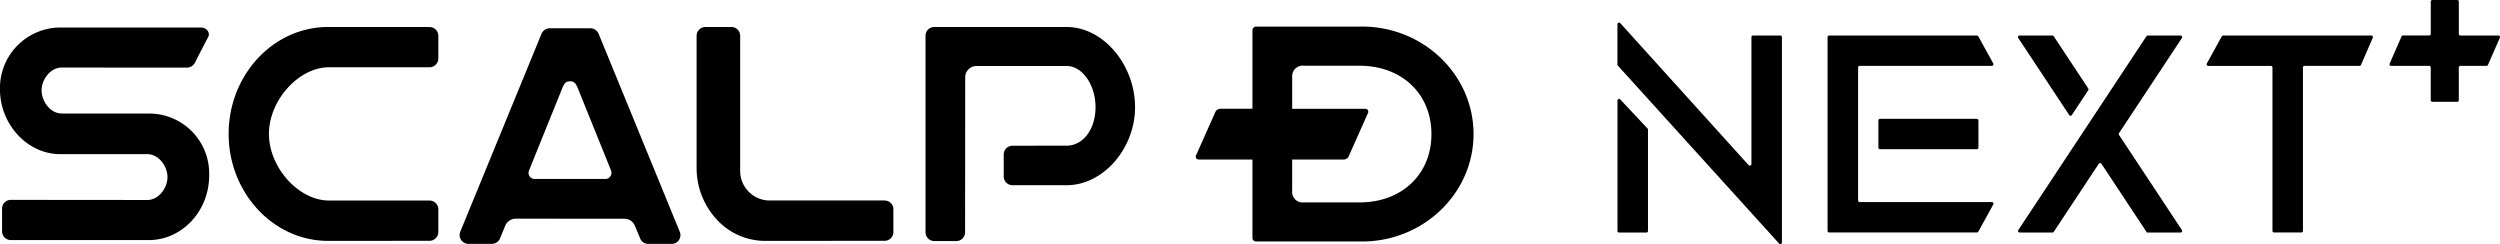 <svg xmlns="http://www.w3.org/2000/svg" width="450.843" height="44.018" viewBox="0 0 450.843 44.018">
  <g id="グループ_455" data-name="グループ 455" transform="translate(-149.579 -12968.363)">
    <g id="グループ_453" data-name="グループ 453">
      <path id="パス_3126" data-name="パス 3126" d="M441.558,13010.3h4.927a.287.287,0,0,0,.287-.287v-18.27a.3.3,0,0,0-.076-.2l-4.926-5.243a.289.289,0,0,0-.5.2v23.514A.287.287,0,0,0,441.558,13010.3Z"/>
      <path id="パス_3127" data-name="パス 3127" d="M547.831,12980.248H559.1a.287.287,0,0,1,.287.288V13010a.287.287,0,0,0,.287.287H564.6a.287.287,0,0,0,.287-.287v-29.467a.287.287,0,0,1,.287-.288h9.913a.291.291,0,0,0,.265-.173l2.13-4.9a.293.293,0,0,0-.264-.407h-26.71a.3.3,0,0,0-.257.15l-2.7,4.9a.289.289,0,0,0,.257.43Z"/>
      <path id="パス_3128" data-name="パス 3128" d="M600.14,12974.771h-6.853a.289.289,0,0,1-.288-.288v-5.833a.287.287,0,0,0-.287-.287h-4.488a.288.288,0,0,0-.287.287v5.825a.286.286,0,0,1-.287.287h-4.722a.289.289,0,0,0-.265.174l-2.138,4.9a.294.294,0,0,0,.264.408h6.853a.287.287,0,0,1,.288.287v5.908a.287.287,0,0,0,.287.287h4.488a.288.288,0,0,0,.287-.287v-5.908a.286.286,0,0,1,.287-.287h4.707a.29.29,0,0,0,.265-.174l2.146-4.9a.291.291,0,0,0-.265-.408Z"/>
      <path id="パス_3129" data-name="パス 3129" d="M506.085,12974.771H479.443a.286.286,0,0,0-.287.286V13010a.286.286,0,0,0,.287.287h26.642a.3.3,0,0,0,.257-.151l2.7-4.9a.29.29,0,0,0-.257-.432H484.951a.287.287,0,0,1-.287-.286v-23.989a.288.288,0,0,1,.287-.288h23.831a.291.291,0,0,0,.257-.43l-2.7-4.9A.3.3,0,0,0,506.085,12974.771Z"/>
      <rect id="長方形_68" data-name="長方形 68" width="18.043" height="5.478" rx="0.287" transform="translate(488.321 12989.791)"/>
      <path id="パス_3130" data-name="パス 3130" d="M464.913,12998.133l-23.143-25.6a.291.291,0,0,0-.506.2V12980a.306.306,0,0,0,.075.2l29.082,32.089a.292.292,0,0,0,.507-.2v-37.031a.287.287,0,0,0-.287-.286h-4.927a.286.286,0,0,0-.287.286v22.879a.291.291,0,0,1-.506.2Z"/>
      <path id="パス_3131" data-name="パス 3131" d="M536.663,12974.9l-23.105,34.945a.29.29,0,0,0,.241.453h5.909a.282.282,0,0,0,.242-.128l8.115-12.271a.288.288,0,0,1,.483,0l8.123,12.285.075.113h6.068a.291.291,0,0,0,.242-.453l-11.342-17.151a.3.3,0,0,1,0-.317l11.342-17.152a.29.29,0,0,0-.242-.452h-5.909a.282.282,0,0,0-.242.128Z"/>
      <path id="パス_3132" data-name="パス 3132" d="M526.168,12984.314l-6.226-9.415a.281.281,0,0,0-.242-.128h-5.908a.29.29,0,0,0-.242.452l9.18,13.88a.289.289,0,0,0,.484,0l2.954-4.466a.3.3,0,0,0,0-.316Z"/>
    </g>
    <g id="グループ_454" data-name="グループ 454">
      <path id="パス_3133" data-name="パス 3133" d="M395.188,12973.161H376.1a.657.657,0,0,0-.658.649v14.167h-5.772a1.06,1.06,0,0,0-.854.446l-3.483,7.82a.583.583,0,0,0-.053.612.548.548,0,0,0,.513.279h9.649v14.129a.657.657,0,0,0,.658.65h19.093c11.092,0,20.121-8.689,20.121-19.373s-9.021-19.388-20.121-19.388Zm-.446,31.7h-10a1.894,1.894,0,0,1-2.138-2.025v-5.7h9.278a1.159,1.159,0,0,0,.816-.386.166.166,0,0,0,.038-.06l3.483-7.82a.6.6,0,0,0,.053-.612.549.549,0,0,0-.514-.28H382.608v-5.734a1.894,1.894,0,0,1,2.138-2.025h10c7.639,0,12.974,5.07,12.974,12.324s-5.335,12.323-12.974,12.323Z"/>
      <path id="パス_3134" data-name="パス 3134" d="M341.942,12973.229H318.058a1.579,1.579,0,0,0-1.571,1.588v35.429a1.589,1.589,0,0,0,1.571,1.594h3.982a1.59,1.59,0,0,0,1.579-1.594l.023-27.873a2.047,2.047,0,0,1,1.912-2.108h16.388c2.819,0,5.2,3.4,5.2,7.428s-2.282,6.936-5.2,6.936l-9.769.015a1.587,1.587,0,0,0-1.587,1.587v3.952a1.585,1.585,0,0,0,1.587,1.579h9.769c6.559,0,12.324-6.574,12.331-14.068C354.258,12979.984,348.493,12973.229,341.942,12973.229Z"/>
      <path id="パス_3135" data-name="パス 3135" d="M309.112,13004.518H288.16a5.34,5.34,0,0,1-5.1-5.539v-24.155a1.594,1.594,0,0,0-1.587-1.595h-4.692a1.592,1.592,0,0,0-1.579,1.595v23.771a13.637,13.637,0,0,0,3.6,9.316,11.828,11.828,0,0,0,8.735,3.892l21.579-.016a1.566,1.566,0,0,0,1.572-1.594v-4.08a1.559,1.559,0,0,0-1.572-1.587Z"/>
      <path id="パス_3136" data-name="パス 3136" d="M257.506,12974.408a1.6,1.6,0,0,0-1.451-.945H248.7a1.609,1.609,0,0,0-1.45.952l-14.659,35.717a1.779,1.779,0,0,0-.12.619,1.586,1.586,0,0,0,1.586,1.587h4.224a1.587,1.587,0,0,0,1.466-.981l.9-2.185a2.09,2.09,0,0,1,1.881-1.375l19.721.015a2.047,2.047,0,0,1,1.866,1.36l.907,2.185a1.563,1.563,0,0,0,1.466.989H270.7a1.583,1.583,0,0,0,1.459-2.207l-14.643-35.724Zm2.017,25.909a1.059,1.059,0,0,1-.71.316H245.938a1.081,1.081,0,0,1-.718-.316,1.112,1.112,0,0,1-.242-1.2l6.06-15c.333-.8.7-1.1,1.338-1.1s1,.295,1.337,1.089l6.06,15a1.122,1.122,0,0,1-.242,1.2Z"/>
      <path id="パス_3137" data-name="パス 3137" d="M227.041,12973.229H208.756c-9.9,0-17.945,8.652-17.945,19.275s8.054,19.3,17.945,19.3l18.285-.016a1.593,1.593,0,0,0,1.587-1.594v-4.08a1.588,1.588,0,0,0-1.587-1.587H208.915c-5.471,0-10.836-5.954-10.836-12.014s5.365-12.021,10.836-12.021h18.126a1.587,1.587,0,0,0,1.587-1.586v-4.081a1.587,1.587,0,0,0-1.587-1.586Z"/>
      <path id="パス_3138" data-name="パス 3138" d="M176.394,12988.832H160.716c-2.078-.008-3.634-2.206-3.634-4.163s1.556-4.118,3.634-4.126l22.433.015c1.043,0,1.474-.535,1.859-1.442,0,0,1.76-3.408,2.123-4.088.393-.74-.249-1.7-1.322-1.7H160.474a10.91,10.91,0,0,0-10.9,11.153c0,6.247,4.881,11.681,10.888,11.681h15.678c2.085.008,3.642,2.2,3.642,4.141s-1.557,4.118-3.635,4.125l-24.609-.022a1.586,1.586,0,0,0-1.587,1.58v4.087a1.587,1.587,0,0,0,1.587,1.587H176.4c6.007,0,10.9-5.229,10.9-11.659a10.811,10.811,0,0,0-10.9-11.16Z"/>
    </g>
  </g>
</svg>
